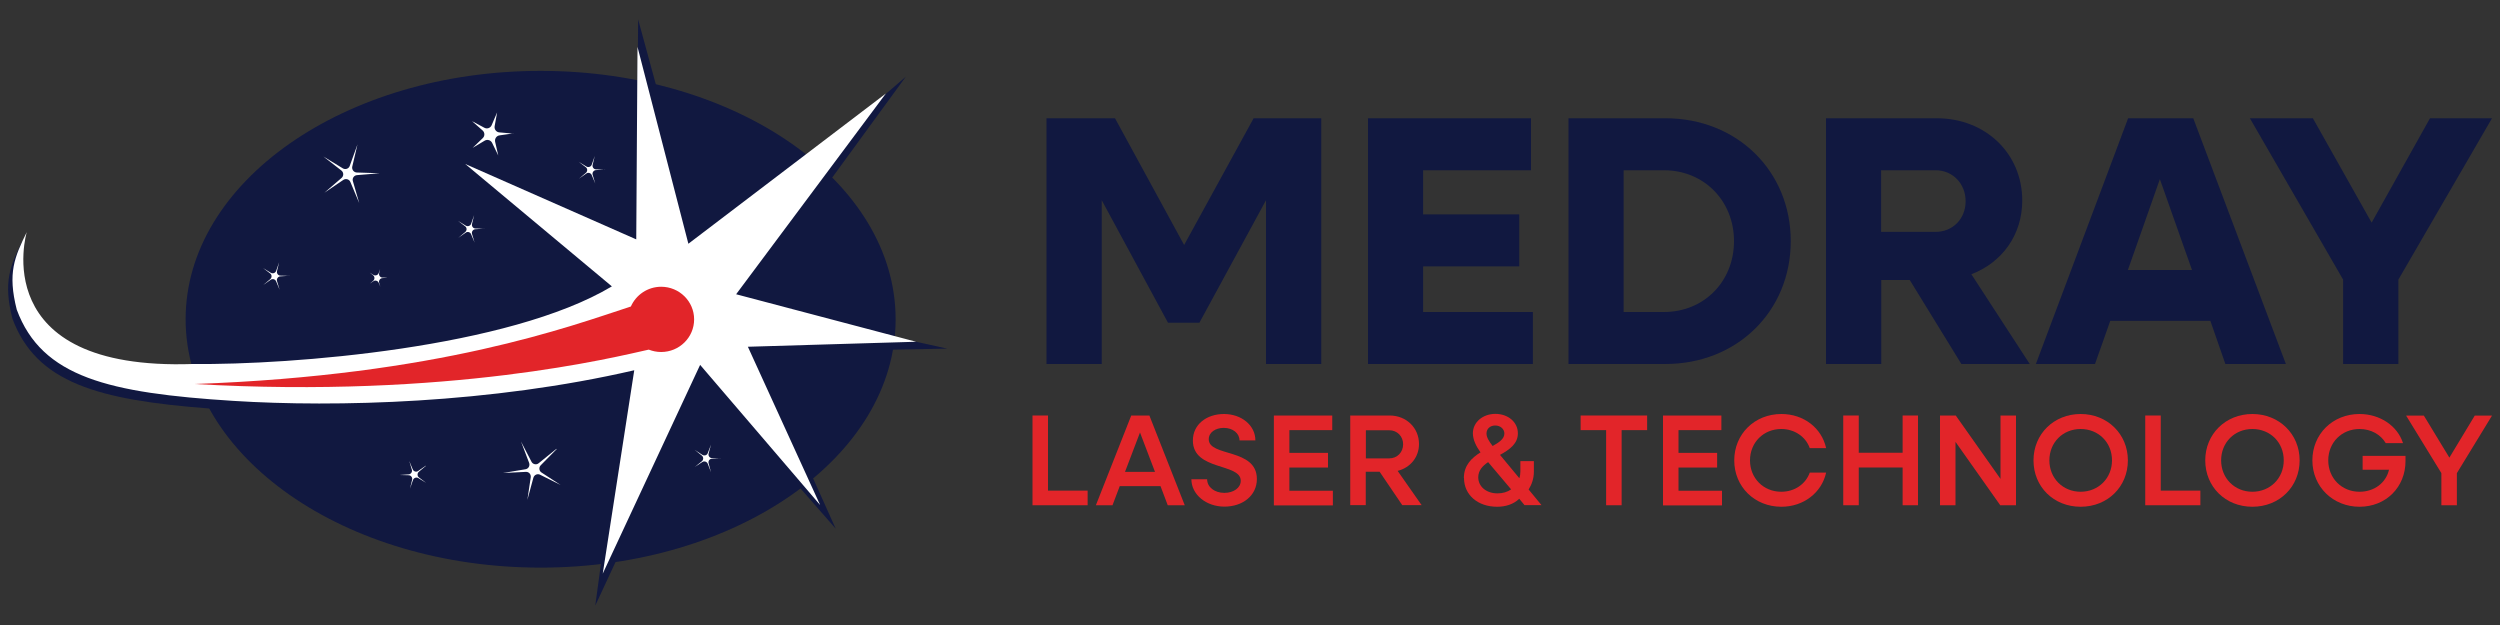 <svg xmlns="http://www.w3.org/2000/svg" id="Layer_1" viewBox="0 0 200 50"><rect x="0" y="0" width="200" height="50" fill="#333333" stroke="none"/><defs><style>      .st0 {        fill: #fff;      }      .st1 {        fill: #e22529;      }      .st2 {        fill: #111840;      }    </style></defs><g><g><path class="st2" d="M83.73,9.46h5.47l5.53,10.14,5.56-10.14h5.41v19.66h-4.42v-13.1l-5.33,9.8h-2.51l-5.3-9.8v13.1h-4.42V9.46h0,0Z"></path><path class="st2" d="M109.43,9.46h13.05v4.16h-8.63v3.53h7.69v4.16h-7.69v3.65h8.78v4.16h-13.19V9.45h0Z"></path><path class="st2" d="M125.48,9.46h7.75c5.73,0,10.03,4.22,10.03,9.83s-4.3,9.83-10.03,9.83h-7.75V9.46ZM129.89,13.62v11.34h3.22c3.22,0,5.61-2.45,5.61-5.67s-2.4-5.67-5.61-5.67h-3.22Z"></path><path class="st2" d="M146.08,9.46h8.86c3.9,0,6.84,2.82,6.84,6.58,0,2.76-1.62,4.96-4.07,5.9l4.67,7.18h-5.47l-4.13-6.72h-2.28v6.72h-4.42V9.46h0s0,0,0,0ZM150.49,13.62v4.93h4.36c1.37,0,2.4-1.05,2.4-2.45s-1.03-2.48-2.4-2.48h-4.36Z"></path><path class="st2" d="M170.24,9.46h5.22l7.41,19.66h-4.84l-1.2-3.45h-8.01l-1.22,3.45h-4.73l7.38-19.66h0,0ZM175.36,21.6l-2.57-7.27-2.56,7.27h5.13Z"></path><path class="st2" d="M187.45,22.37l-7.46-12.91h5.04l4.7,8.35,4.67-8.35h4.96l-7.49,12.91v6.75h-4.42v-6.75h0,0Z"></path></g><g><path class="st1" d="M82.6,33.24h1.24v6.01h3.17v1.17h-4.41v-7.18Z"></path><path class="st1" d="M90.48,33.24h1.47l2.83,7.18h-1.36l-.58-1.53h-3.26l-.58,1.53h-1.33l2.83-7.18h0ZM92.4,37.75l-1.2-3.15-1.2,3.15h2.39Z"></path><path class="st1" d="M95.3,38.34h1.27c0,.63.6,1.09,1.38,1.09.73,0,1.31-.4,1.31-.97,0-1.43-3.83-.78-3.83-3.22,0-1.29,1.1-2.12,2.49-2.12s2.51.9,2.51,2.11h-1.27c0-.57-.54-1-1.26-1-.65,0-1.2.35-1.2.91,0,1.43,3.85.69,3.85,3.18,0,1.34-1.15,2.21-2.6,2.21s-2.64-.96-2.64-2.2h0s0,0,0,0Z"></path><path class="st1" d="M101.92,33.24h4.66v1.17h-3.43v1.82h3.09v1.17h-3.09v1.86h3.48v1.17h-4.72v-7.18h0Z"></path><path class="st1" d="M108.03,33.24h3.14c1.33,0,2.35.98,2.35,2.28,0,1.07-.71,1.9-1.71,2.15l1.92,2.74h-1.55l-1.81-2.67h-1.11v2.67h-1.24v-7.18h0s0,0,0,0ZM109.27,34.41v2.26h1.87c.64,0,1.11-.49,1.11-1.13s-.48-1.12-1.11-1.12h-1.87Z"></path><path class="st1" d="M117.11,38.24c0-1.03.64-1.62,1.33-2.05-.35-.49-.61-1.01-.61-1.53,0-.88.79-1.55,1.8-1.55s1.8.65,1.8,1.56c0,.81-.64,1.29-1.43,1.72l1.55,1.87c.05-.17.08-.34.08-.53v-.84h1.08v.84c0,.55-.17,1.03-.42,1.43l1.03,1.25h-1.36l-.42-.51c-.48.46-1.12.64-1.77.64-1.55,0-2.65-.95-2.65-2.3h0ZM119.8,39.47c.42,0,.79-.11,1.09-.32l-1.84-2.18c-.46.31-.79.68-.79,1.21,0,.75.65,1.29,1.54,1.29h0ZM119.41,35.68c.52-.29.94-.57.94-1,0-.36-.32-.64-.73-.64s-.7.26-.7.64c0,.3.19.61.49,1Z"></path><path class="st1" d="M128.5,34.41h-2.05v-1.17h5.32v1.17h-2.04v6.01h-1.24v-6.01h0Z"></path><path class="st1" d="M133.05,33.24h4.66v1.17h-3.43v1.82h3.09v1.17h-3.09v1.86h3.48v1.17h-4.72v-7.18h0Z"></path><path class="st1" d="M138.74,36.83c0-2.11,1.63-3.71,3.77-3.71,1.8,0,3.23,1.13,3.58,2.73h-1.31c-.32-.91-1.21-1.53-2.28-1.53-1.42,0-2.5,1.08-2.5,2.51s1.08,2.51,2.5,2.51c1.07,0,1.95-.61,2.28-1.53h1.31c-.35,1.59-1.79,2.73-3.58,2.73-2.14,0-3.77-1.6-3.77-3.71h0Z"></path><path class="st1" d="M147.46,33.24h1.24v2.98h3.51v-2.98h1.23v7.18h-1.23v-3.02h-3.51v3.02h-1.24v-7.18Z"></path><path class="st1" d="M155.2,33.24h1.26l3.58,5.07v-5.07h1.24v7.18h-1.26l-3.58-5.07v5.07h-1.24v-7.18Z"></path><path class="st1" d="M162.68,36.83c0-2.11,1.63-3.71,3.77-3.71s3.78,1.6,3.78,3.71-1.62,3.71-3.78,3.71-3.77-1.6-3.77-3.71ZM168.96,36.83c0-1.44-1.08-2.51-2.51-2.51s-2.5,1.08-2.5,2.51,1.08,2.51,2.5,2.51,2.51-1.08,2.51-2.51Z"></path><path class="st1" d="M171.62,33.24h1.24v6.01h3.17v1.17h-4.41v-7.18Z"></path><path class="st1" d="M176.42,36.83c0-2.11,1.63-3.71,3.77-3.71s3.78,1.6,3.78,3.71-1.62,3.71-3.78,3.71-3.77-1.6-3.77-3.71ZM182.7,36.83c0-1.44-1.08-2.51-2.51-2.51s-2.5,1.08-2.5,2.51,1.08,2.51,2.5,2.51,2.51-1.08,2.51-2.51Z"></path><path class="st1" d="M184.99,36.83c0-2.11,1.63-3.71,3.77-3.71,1.66,0,3.05.97,3.48,2.33h-1.38c-.41-.69-1.18-1.13-2.1-1.13-1.42,0-2.5,1.08-2.5,2.51s1.08,2.51,2.5,2.51c1.19,0,2.12-.72,2.36-1.76h-2.11v-1.11h3.43v.42c0,2.08-1.56,3.65-3.68,3.65s-3.77-1.6-3.77-3.71h0s0,0,0,0Z"></path><path class="st1" d="M195.31,37.85l-2.82-4.6h1.42l2.04,3.36,2.03-3.36h1.38l-2.81,4.6v2.57h-1.24v-2.57Z"></path></g></g><g><ellipse class="st2" cx="43.25" cy="25.54" rx="28.4" ry="19.87"></ellipse><path class="st2" d="M15.07,29.84C-1.55,30.4,1.79,19.28,1.79,19.28c-.97,1.98-1.55,3.25-.8,6.2,1.9,5.13,6.81,6.52,15.76,7.2.51.04,1.03.08,1.56.11"></path><polygon class="st2" points="50.22 29.33 47.62 48.45 56.17 30.08 66.86 42.3 60.51 28.17 75.78 27.89 59.25 24.25 72.46 6.14 56.14 20.22 51.05 1.55 50.91 19.88 50.22 29.33"></polygon><path class="st0" d="M2.14,18.57c-.97,1.98-1.55,3.25-.8,6.2,2.01,5.42,7.37,6.67,17.32,7.3,8.23.52,20.59.21,32.08-2.45l-2.52,16.27,7.79-16.7,9.6,11.21-5.78-12.66,13.46-.4-14.4-3.8,11.98-16.06-15.8,12.02-4.07-15.75-.1,15.4-13.68-6.03,11.73,9.79c-8.23,4.92-25.59,6.29-33.53,6.21C-1.2,29.69,2.14,18.57,2.14,18.57h0s0,0,0,0Z"></path><path class="st1" d="M52.9,22.94c-1.09,0-2.02.65-2.43,1.58-4.86,1.58-15.32,5.51-34.91,6.2,20.44,1.18,33.7-2.17,36.34-2.75.31.12.64.19.99.19,1.46,0,2.64-1.17,2.64-2.61s-1.18-2.61-2.64-2.61h0Z"></path><path class="st0" d="M30.38,13.86l-1.82.15c-.24.02-.4.25-.33.48l.51,1.76-.71-1.69c-.09-.22-.36-.3-.56-.17l-1.52,1.03,1.38-1.19c.18-.16.17-.44-.02-.59l-1.44-1.12,1.56.95c.2.12.47.03.55-.2l.62-1.72-.42,1.78c-.05.23.12.46.36.47l1.83.06h0s0,0,0,0Z"></path><path class="st0" d="M44.54,35.92l-1.28,1.3c-.17.17-.14.45.06.58l1.53,1-1.64-.82c-.21-.11-.47,0-.54.24l-.48,1.77.27-1.81c.03-.24-.15-.44-.39-.43l-1.83.09,1.8-.3c.24-.04.37-.28.29-.51l-.65-1.71.84,1.62c.11.21.39.27.57.12l1.42-1.15h0Z"></path><path class="st0" d="M41.07,10.67l-1.11.16c-.24.03-.4.27-.35.51l.25,1.1-.49-1.01c-.11-.22-.38-.3-.59-.18l-.97.58.81-.78c.18-.17.17-.46-.02-.62l-.84-.74.99.53c.22.12.48.02.58-.2l.44-1.03-.2,1.11c-.04.24.13.47.37.49l1.12.1h0Z"></path><path class="st0" d="M48.4,13.56l-.73.05c-.18.01-.31.2-.26.37l.21.7-.28-.67c-.07-.17-.28-.24-.43-.13l-.6.42.56-.47c.14-.12.14-.34,0-.45l-.58-.44.62.38c.16.1.37.02.43-.15l.24-.69-.17.71c-.04.18.09.36.28.36l.73.02h0Z"></path><path class="st0" d="M38.75,18.29l-.73.05c-.18.01-.31.2-.26.37l.21.7-.28-.67c-.07-.17-.28-.24-.43-.13l-.6.42.56-.47c.14-.12.14-.34,0-.45l-.58-.44.62.38c.16.1.37.02.43-.15l.24-.69-.17.71c-.04.18.09.36.28.36l.73.02h0Z"></path><path class="st0" d="M34.07,37.27l-.56.47c-.14.12-.14.34,0,.45l.58.44-.62-.38c-.16-.1-.37-.02-.43.15l-.24.69.17-.71c.04-.18-.09-.36-.28-.36l-.73-.02.73-.05c.18-.01.31-.2.26-.37l-.21-.7.28.67c.07.17.28.24.43.13l.6-.42h0Z"></path><path class="st0" d="M57.68,36.67l-.73.03c-.19,0-.31.19-.26.37l.19.71-.26-.68c-.07-.17-.28-.24-.43-.14l-.61.4.57-.46c.14-.12.14-.34,0-.45l-.57-.46.61.4c.16.1.37.03.43-.14l.26-.68-.19.71c-.05.18.08.36.26.37l.73.03h0Z"></path><path class="st0" d="M23.15,22.06l-.73.05c-.18.01-.31.2-.26.37l.21.7-.28-.67c-.07-.17-.28-.24-.43-.13l-.6.42.56-.47c.14-.12.14-.34,0-.45l-.58-.44.62.38c.16.1.37.02.43-.15l.24-.69-.17.71c-.04.18.09.36.28.36l.73.02h0Z"></path><path class="st0" d="M30.93,22.22l-.34.03c-.18.01-.31.2-.26.37l.1.32-.13-.31c-.07-.17-.28-.24-.43-.13l-.28.19.26-.22c.14-.12.14-.34,0-.45l-.27-.21.29.18c.16.1.37.02.43-.15l.11-.32-.08.33c-.04.18.09.36.28.36h.34s0,0,0,0h0Z"></path></g></svg>